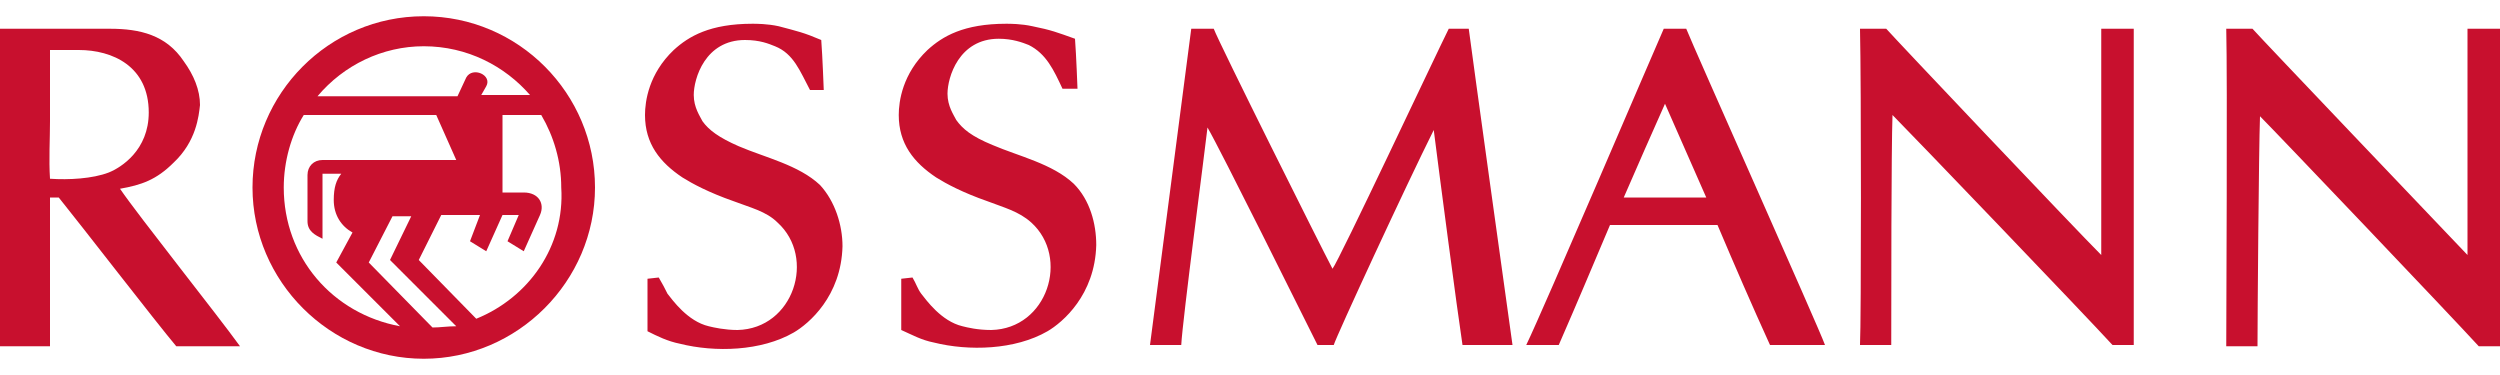 <?xml version="1.0" encoding="utf-8"?>
<svg version="1.1" id="Vordergrund" xmlns="http://www.w3.org/2000/svg" xmlns:xlink="http://www.w3.org/1999/xlink"
     x="0px" y="0px" width="200px" height="30px" viewBox="0 0 200 30" enable-background="new 0 0 200 30"
 style="enable-background:new 0 0 200 30;" xml:space="preserve">
<style type="text/css">
	.st0{fill:#C8102E;}
</style>
<path class="st0" d="M33.9,1.3c-7.6,0-13.7,6.2-13.7,13.7s6.2,13.7,13.7,13.7S47.6,22.5,47.6,15S41.5,1.3,33.9,1.3z M33.9,3.7
	c3.5,0,6.5,1.6,8.5,3.9h-3.9l0.4-0.7c0.5-0.9-1.1-1.6-1.6-0.7l-0.7,1.5H25.4C27.5,5.2,30.6,3.7,33.9,3.7z M22.7,15
	c0-2.1,0.6-4.2,1.6-5.8h10.6l1.6,3.6H25.8c-0.7,0-1.2,0.5-1.2,1.2v3.7c0,0.8,0.6,1.1,1.2,1.4v-5.2h1.5c-0.4,0.5-0.6,1.1-0.6,2.1
	c0,1.2,0.6,2.1,1.5,2.6L26.9,21l5.1,5.1C26.6,25.1,22.7,20.6,22.7,15z M34.6,26.2L29.5,21l1.9-3.7h1.5l-1.7,3.5l5.3,5.3
	C35.8,26.1,35.2,26.2,34.6,26.2z M38.1,25.5l-4.6-4.7l1.8-3.6h3.1l-0.8,2.1l1.3,0.8l1.3-2.9h1.3l-0.9,2.1l1.3,0.8l1.3-2.9
	c0.4-0.9-0.1-1.8-1.3-1.8h-1.7V9.2h3.1c1,1.7,1.6,3.7,1.6,5.8C45.2,19.7,42.3,23.8,38.1,25.5z"/>
<path class="st0" d="M133.1,2.3h1.8c0.5,1.3,10.6,23.9,11.1,25.3h-4.4c-1.5-3.3-2.8-6.3-4.2-9.6c-1.5,0-6.9,0-8.6,0
	c-1.7,4-2.4,5.7-4.1,9.6h-2.6C123.5,24.7,132.3,4.1,133.1,2.3z M129.9,15.8h6.6l-3.3-7.5C132.7,9.4,130.5,14.4,129.9,15.8z"/>
<path class="st0" d="M178.1,2.3h2.1c0.7,0.8,15.2,16,17.2,18.1c0-3.6,0-16.6,0-18.1h2.6v25.4h-1.7c-2.1-2.3-16.2-17.1-17.5-18.4
	c-0.1,2.7-0.2,16.3-0.2,18.4h-2.5C178.1,25.7,178.2,6.2,178.1,2.3z M72.1,22.3l0.9-0.1c0.3,0.5,0.4,0.9,0.7,1.3
	c0.4,0.5,1.6,2.2,3.3,2.6c0.4,0.1,1.2,0.3,2.3,0.3c4.5-0.1,6.3-5.8,3.2-8.6c-1-0.9-2.2-1.2-3.5-1.7c-2-0.7-3.3-1.4-4.1-1.9
	c-1.8-1.2-3-2.7-3-5c0-1.1,0.3-3.3,2.3-5.2c1.2-1.1,2.9-2.1,6.3-2.1c0.3,0,1.2,0,2.1,0.2c1.5,0.3,2,0.5,3.4,1c0.1,1.3,0.2,4,0.2,4
	H85c-0.7-1.5-1.3-2.8-2.7-3.5c-0.5-0.2-1.3-0.5-2.4-0.5c-3.2,0-4.1,3.1-4.1,4.4c0,1,0.5,1.7,0.7,2.1c0.5,0.7,1.2,1.3,2.9,2
	c2.1,0.9,4.8,1.5,6.5,3.1c1.3,1.3,1.8,3.2,1.8,4.9c-0.1,4-2.7,6.2-3.9,6.9c-2.6,1.5-6.3,1.6-9.1,0.9c-1-0.2-1.7-0.6-2.6-1L72.1,22.3
	z M51.8,22.3l0.9-0.1c0.3,0.5,0.5,0.9,0.7,1.3c0.4,0.5,1.6,2.2,3.3,2.6c0.4,0.1,1.3,0.3,2.3,0.3c4.5-0.1,6.3-5.8,3.2-8.6
	c-0.9-0.9-2.2-1.2-3.5-1.7c-2-0.7-3.3-1.4-4.1-1.9c-1.8-1.2-3-2.7-3-5c0-1.1,0.3-3.3,2.3-5.2c1.2-1.1,2.9-2.1,6.3-2.1
	c0.3,0,1.2,0,2.1,0.2c1.5,0.4,2,0.5,3.4,1.1c0.1,1.3,0.2,4,0.2,4h-1.1C64,5.7,63.5,4.3,62,3.7c-0.5-0.2-1.2-0.5-2.4-0.5
	c-3.2,0-4.1,3.1-4.1,4.4c0,1,0.5,1.7,0.7,2.1c0.5,0.7,1.3,1.3,2.9,2c2.1,0.9,4.8,1.5,6.5,3.1c1.2,1.3,1.8,3.2,1.8,4.9
	c-0.1,4-2.7,6.2-3.9,6.9c-2.6,1.5-6.3,1.6-9.1,0.9c-1-0.2-1.8-0.6-2.6-1L51.8,22.3z M115.9,2.3h1.6c0.2,1.6,3.2,23.2,3.5,25.3H117
	c-0.4-2.6-1.9-14-2.3-17.2c-2.2,4.4-7.8,16.5-8,17.2h-1.3c-1.3-2.6-7.7-15.5-8.8-17.4c-0.2,1.8-2,15.4-2.1,17.4h-2.5l3.3-25.3h1.8
	c0.4,1.1,8.6,17.5,9.5,19.2C107.1,20.9,114.9,4.3,115.9,2.3z M148.8,2.3h2.1c0.7,0.8,15.1,16,17.2,18.1c0-3.6,0-16.1,0-18.1h2.6
	c0,3.2,0,23.2,0,25.3H169c-2.1-2.3-16.3-17.1-17.6-18.4c-0.1,2.7-0.1,14.9-0.1,18.4h-2.5C148.9,25.7,148.9,6.6,148.8,2.3z"/>
<path class="st0" d="M19.2,27.7h-5.1c-1.6-1.9-7.7-9.8-9.4-11.9H4c0,2,0,11.9,0,11.9H0V2.3h8.8c2.4,0,4.5,0.5,5.9,2.6
	C15.5,6,16,7.2,16,8.4c-0.1,0.9-0.3,2.9-2.1,4.6c-1.4,1.4-2.6,1.8-4.3,2.1C11.1,17.3,17.4,25.2,19.2,27.7z M6.3,4H4c0,1.6,0,4,0,5.7
	c0,1.4-0.1,3.1,0,4.6c1.5,0.1,3.4,0,4.7-0.5c1-0.4,3.2-1.8,3.2-4.8C11.9,5.3,9,4,6.3,4z"/>
</svg>
